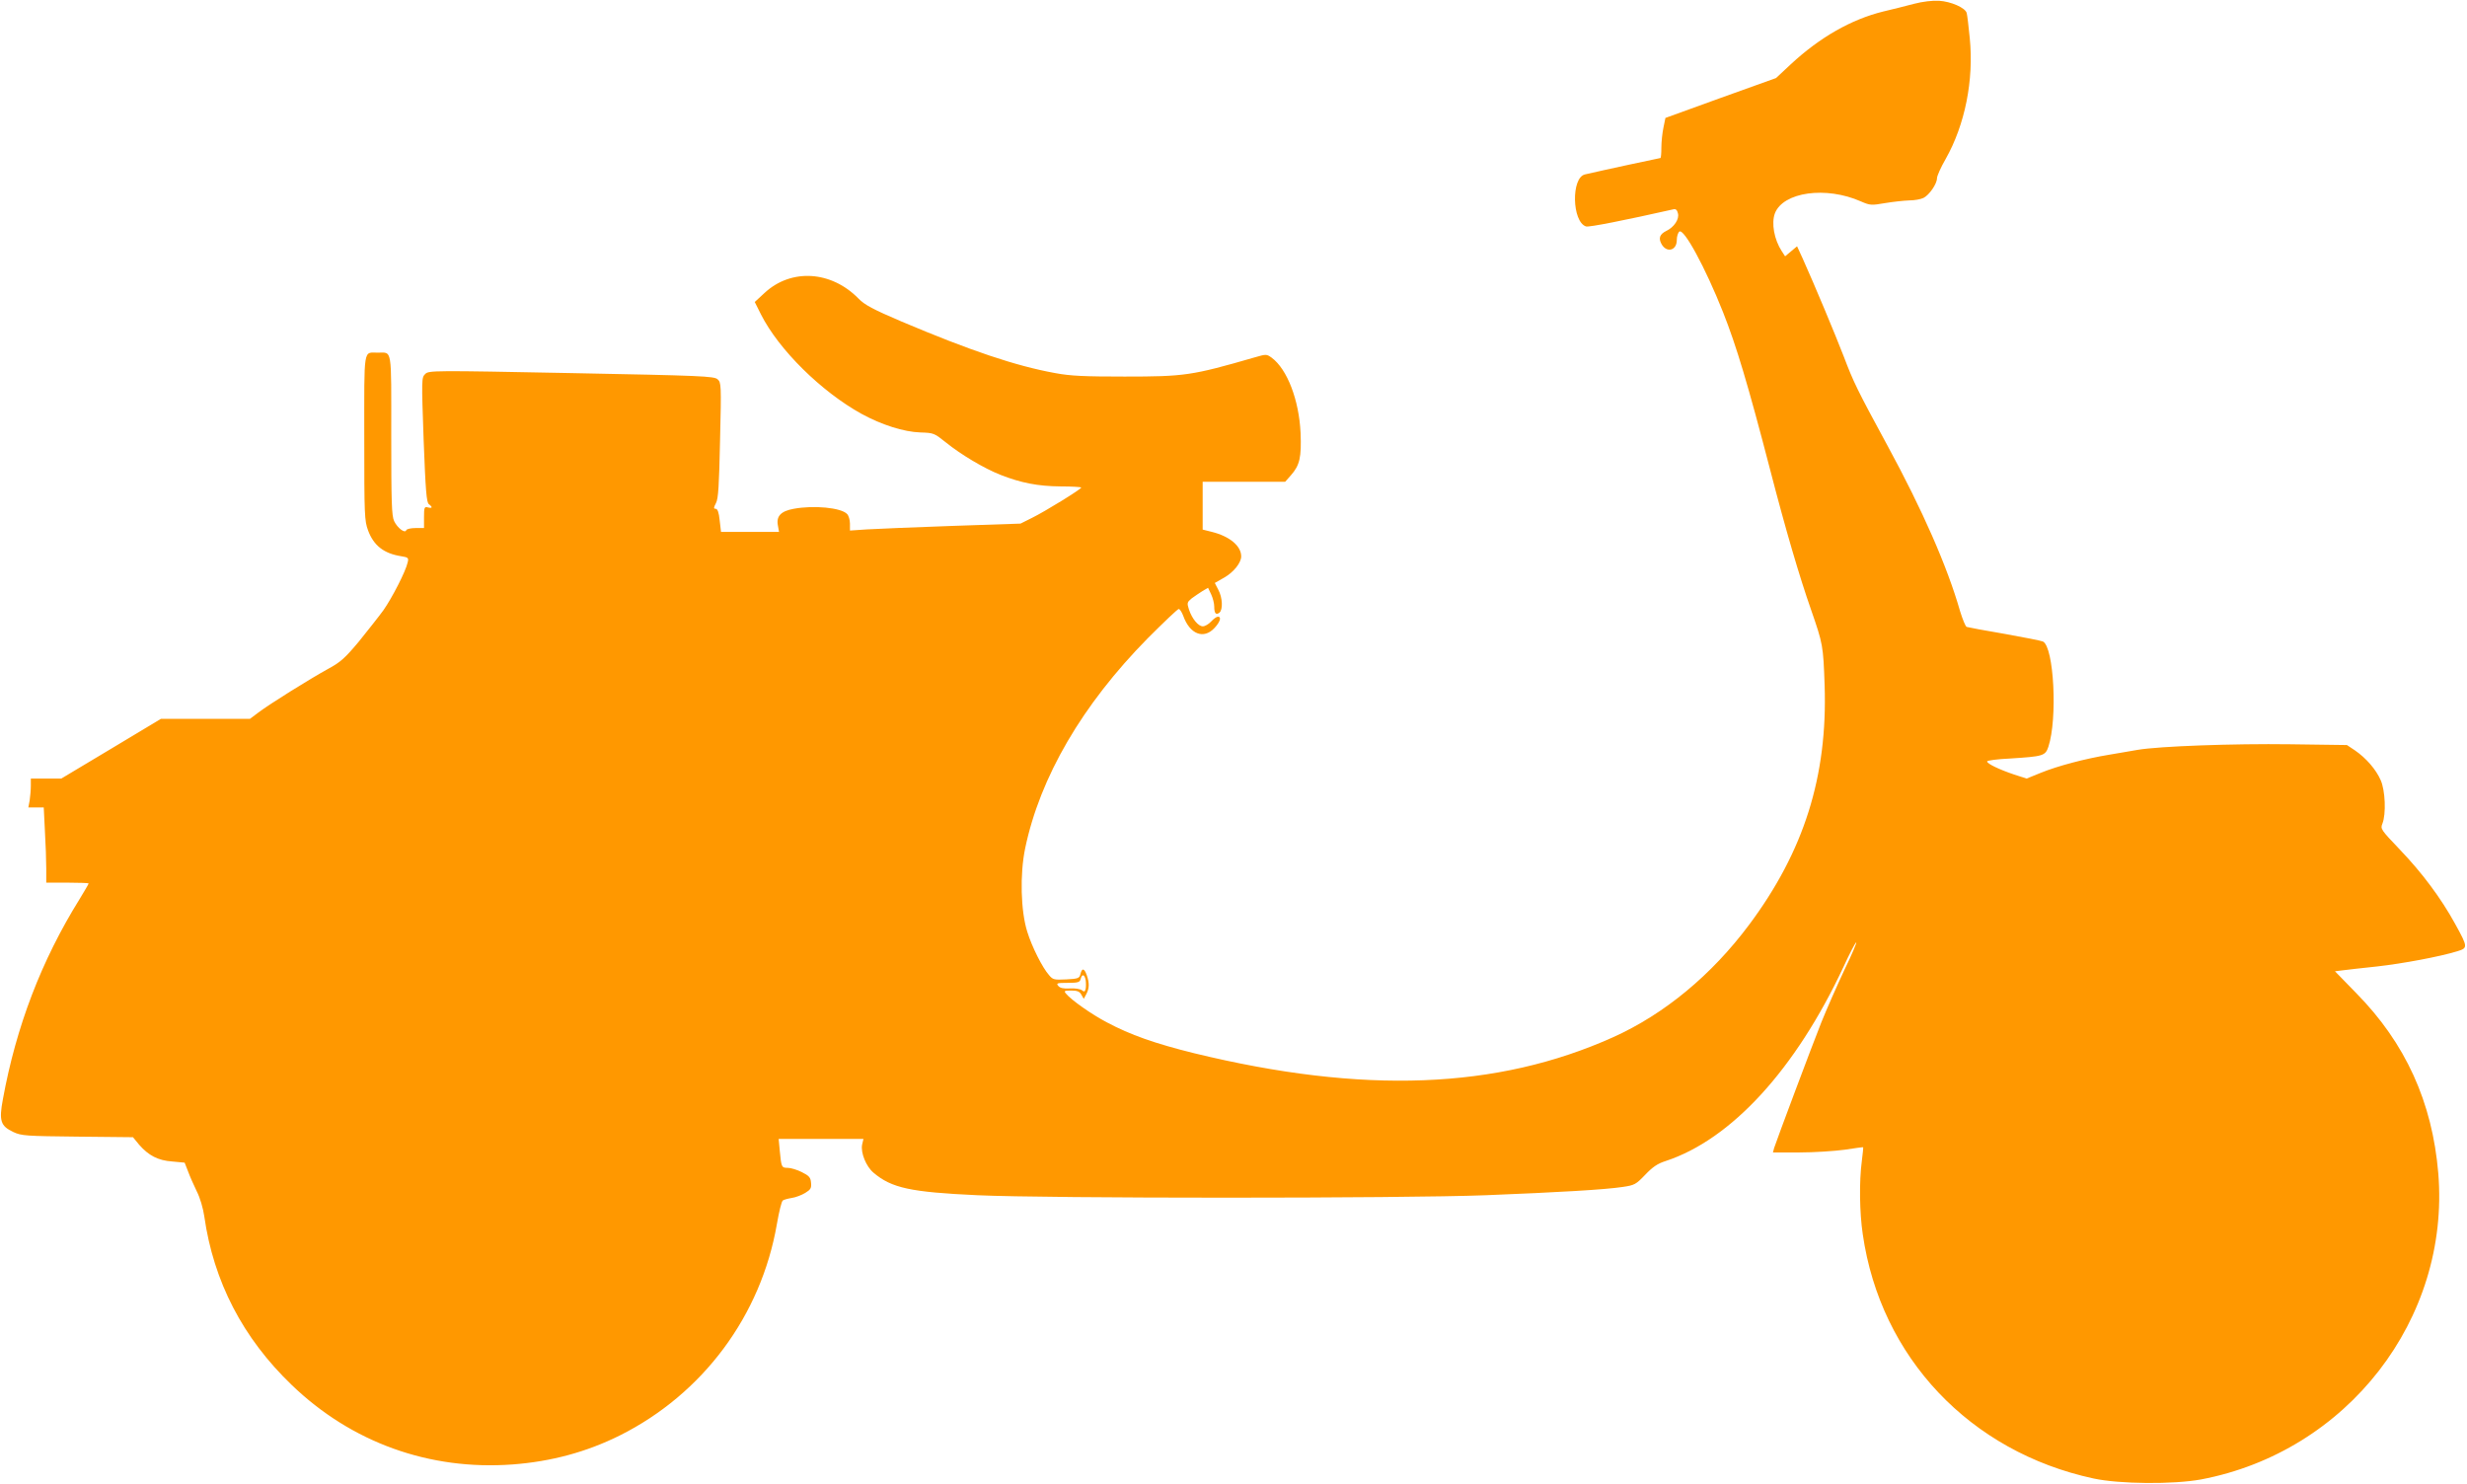 <?xml version="1.0" standalone="no"?>
<!DOCTYPE svg PUBLIC "-//W3C//DTD SVG 20010904//EN"
 "http://www.w3.org/TR/2001/REC-SVG-20010904/DTD/svg10.dtd">
<svg version="1.0" xmlns="http://www.w3.org/2000/svg"
 width="1280pt" height="770pt" viewBox="0 0 1280 770"
 preserveAspectRatio="xMidYMid meet">
<g transform="translate(0,770) scale(0.1,-0.1)"
fill="#ff9800" stroke="none">
<path d="M9930 7680 c-41 -11 -113 -29 -160 -40 -165 -41 -327 -133 -478 -273
l-77 -72 -287 -103 -287 -104 -10 -49 c-6 -28 -11 -75 -11 -104 0 -30 -2 -55
-5 -55 -4 0 -301 -64 -391 -85 -73 -16 -68 -246 5 -270 15 -5 201 32 454 89
12 3 19 -4 23 -21 8 -30 -20 -72 -60 -91 -34 -17 -42 -37 -26 -67 26 -49 80
-36 80 19 0 19 6 38 13 44 23 20 135 -186 227 -418 70 -177 129 -374 245 -820
80 -309 151 -551 212 -725 61 -176 63 -185 70 -390 16 -473 -107 -862 -392
-1244 -195 -261 -439 -463 -705 -583 -603 -271 -1296 -297 -2175 -83 -202 50
-330 95 -452 160 -80 42 -185 116 -212 149 -12 14 -9 16 27 16 32 0 44 -5 53
-22 l12 -21 13 24 c16 30 17 57 3 98 -13 37 -25 40 -33 7 -5 -22 -12 -25 -73
-28 -63 -3 -70 -2 -90 22 -34 38 -89 147 -113 225 -34 107 -39 298 -11 433 77
369 296 745 636 1090 83 83 155 152 161 152 5 0 16 -16 23 -35 34 -96 106
-124 162 -64 30 32 38 59 18 59 -7 0 -22 -11 -35 -25 -13 -14 -32 -25 -43 -25
-24 0 -56 39 -72 87 -11 34 -10 38 14 58 15 11 40 28 56 38 l29 17 16 -34 c9
-19 16 -47 16 -63 0 -36 9 -46 27 -32 19 16 16 79 -6 119 l-18 35 49 28 c49
28 88 77 88 110 0 54 -60 104 -152 127 l-48 12 0 124 0 124 214 0 214 0 30 34
c46 52 55 93 50 220 -8 170 -69 330 -150 390 -27 19 -28 19 -90 1 -325 -94
-362 -99 -673 -99 -208 0 -280 3 -360 18 -205 37 -441 117 -796 267 -150 64
-193 87 -225 120 -141 144 -348 157 -486 30 l-52 -48 32 -64 c93 -184 313
-401 523 -517 105 -57 218 -93 304 -96 70 -2 73 -4 133 -52 78 -63 197 -134
283 -168 107 -42 195 -59 311 -60 60 0 108 -3 108 -6 0 -8 -186 -123 -255
-157 l-60 -30 -355 -12 c-195 -7 -394 -15 -442 -18 l-88 -6 0 36 c0 20 -7 42
-15 50 -32 33 -172 46 -276 27 -67 -12 -92 -38 -83 -86 l6 -34 -150 0 -151 0
-7 60 c-4 41 -11 60 -21 60 -11 0 -11 5 2 30 12 23 16 89 21 327 7 287 6 299
-13 315 -18 16 -83 19 -759 32 -718 14 -740 14 -758 -5 -19 -18 -19 -27 -8
-341 10 -263 15 -325 27 -334 21 -16 19 -23 -5 -17 -18 5 -20 0 -20 -51 l0
-56 -44 0 c-24 0 -46 -5 -48 -11 -6 -19 -46 11 -63 47 -13 27 -15 99 -15 447
0 461 6 427 -70 427 -76 0 -70 36 -70 -441 0 -404 1 -431 20 -482 29 -78 82
-119 170 -133 39 -6 41 -9 35 -33 -10 -46 -81 -184 -126 -248 -24 -33 -82
-106 -127 -162 -72 -86 -95 -107 -160 -142 -96 -53 -303 -182 -361 -226 l-44
-33 -231 0 -231 0 -258 -155 -259 -155 -79 0 -79 0 0 -37 c0 -21 -3 -55 -6
-76 l-7 -37 40 0 40 0 6 -122 c4 -66 7 -154 7 -195 l0 -73 110 0 c61 0 110 -2
110 -4 0 -3 -22 -40 -48 -83 -197 -317 -328 -659 -397 -1037 -21 -112 -12
-139 54 -170 43 -20 66 -21 333 -24 l288 -3 32 -39 c49 -56 98 -82 172 -87
l64 -6 18 -46 c9 -25 30 -72 45 -103 17 -33 33 -88 39 -130 48 -338 200 -631
453 -874 310 -299 715 -445 1147 -413 199 15 382 64 555 150 432 216 734 622
816 1098 11 63 24 118 31 122 6 4 27 10 47 13 20 3 51 15 69 26 28 17 33 25
30 53 -2 27 -10 36 -48 55 -24 12 -57 22 -72 22 -33 0 -34 3 -42 87 l-6 63
220 0 220 0 -7 -30 c-8 -42 21 -113 59 -145 94 -80 193 -101 539 -117 360 -17
2205 -17 2639 0 378 15 618 29 710 43 61 9 68 13 116 63 38 40 64 58 105 71
342 112 675 476 924 1008 32 70 62 127 66 127 4 0 -23 -64 -61 -142 -37 -79
-91 -201 -120 -273 -51 -128 -231 -609 -245 -652 l-6 -23 138 0 c76 0 181 7
233 14 52 8 96 14 97 13 1 -1 -2 -34 -7 -72 -14 -104 -12 -267 5 -380 92 -638
556 -1129 1198 -1267 135 -29 413 -31 556 -5 759 143 1294 832 1232 1589 -31
369 -170 675 -426 935 l-110 113 40 5 c22 3 102 12 178 20 134 15 326 51 417
79 55 17 55 21 -11 141 -74 135 -172 266 -287 386 -99 104 -102 108 -91 135
20 50 15 173 -9 226 -24 55 -75 114 -133 154 l-42 28 -295 4 c-292 4 -680 -10
-791 -29 -31 -5 -96 -17 -146 -25 -128 -21 -270 -59 -356 -94 l-74 -30 -65 21
c-77 26 -140 56 -140 68 0 5 53 12 118 15 174 11 184 14 200 61 48 145 29 517
-28 546 -8 4 -98 22 -200 40 -102 17 -190 34 -196 36 -6 2 -21 39 -34 81 -67
234 -196 527 -377 860 -159 293 -176 329 -227 463 -42 109 -150 368 -213 508
l-29 63 -31 -26 -31 -26 -17 26 c-40 61 -55 146 -36 197 43 111 265 142 446
62 48 -21 55 -21 125 -9 41 7 98 13 125 14 28 0 61 6 75 13 30 15 70 73 70
102 0 12 20 57 45 100 100 177 147 409 125 628 -6 62 -13 120 -16 130 -8 27
-81 59 -143 63 -34 2 -85 -4 -131 -16z m-4297 -5066 c2 -14 2 -35 0 -45 -4
-16 -8 -17 -20 -7 -8 6 -36 11 -62 9 -33 -2 -51 2 -60 13 -12 14 -7 16 49 16
53 0 63 3 67 20 7 28 20 25 26 -6z"/>
</g>
</svg>
